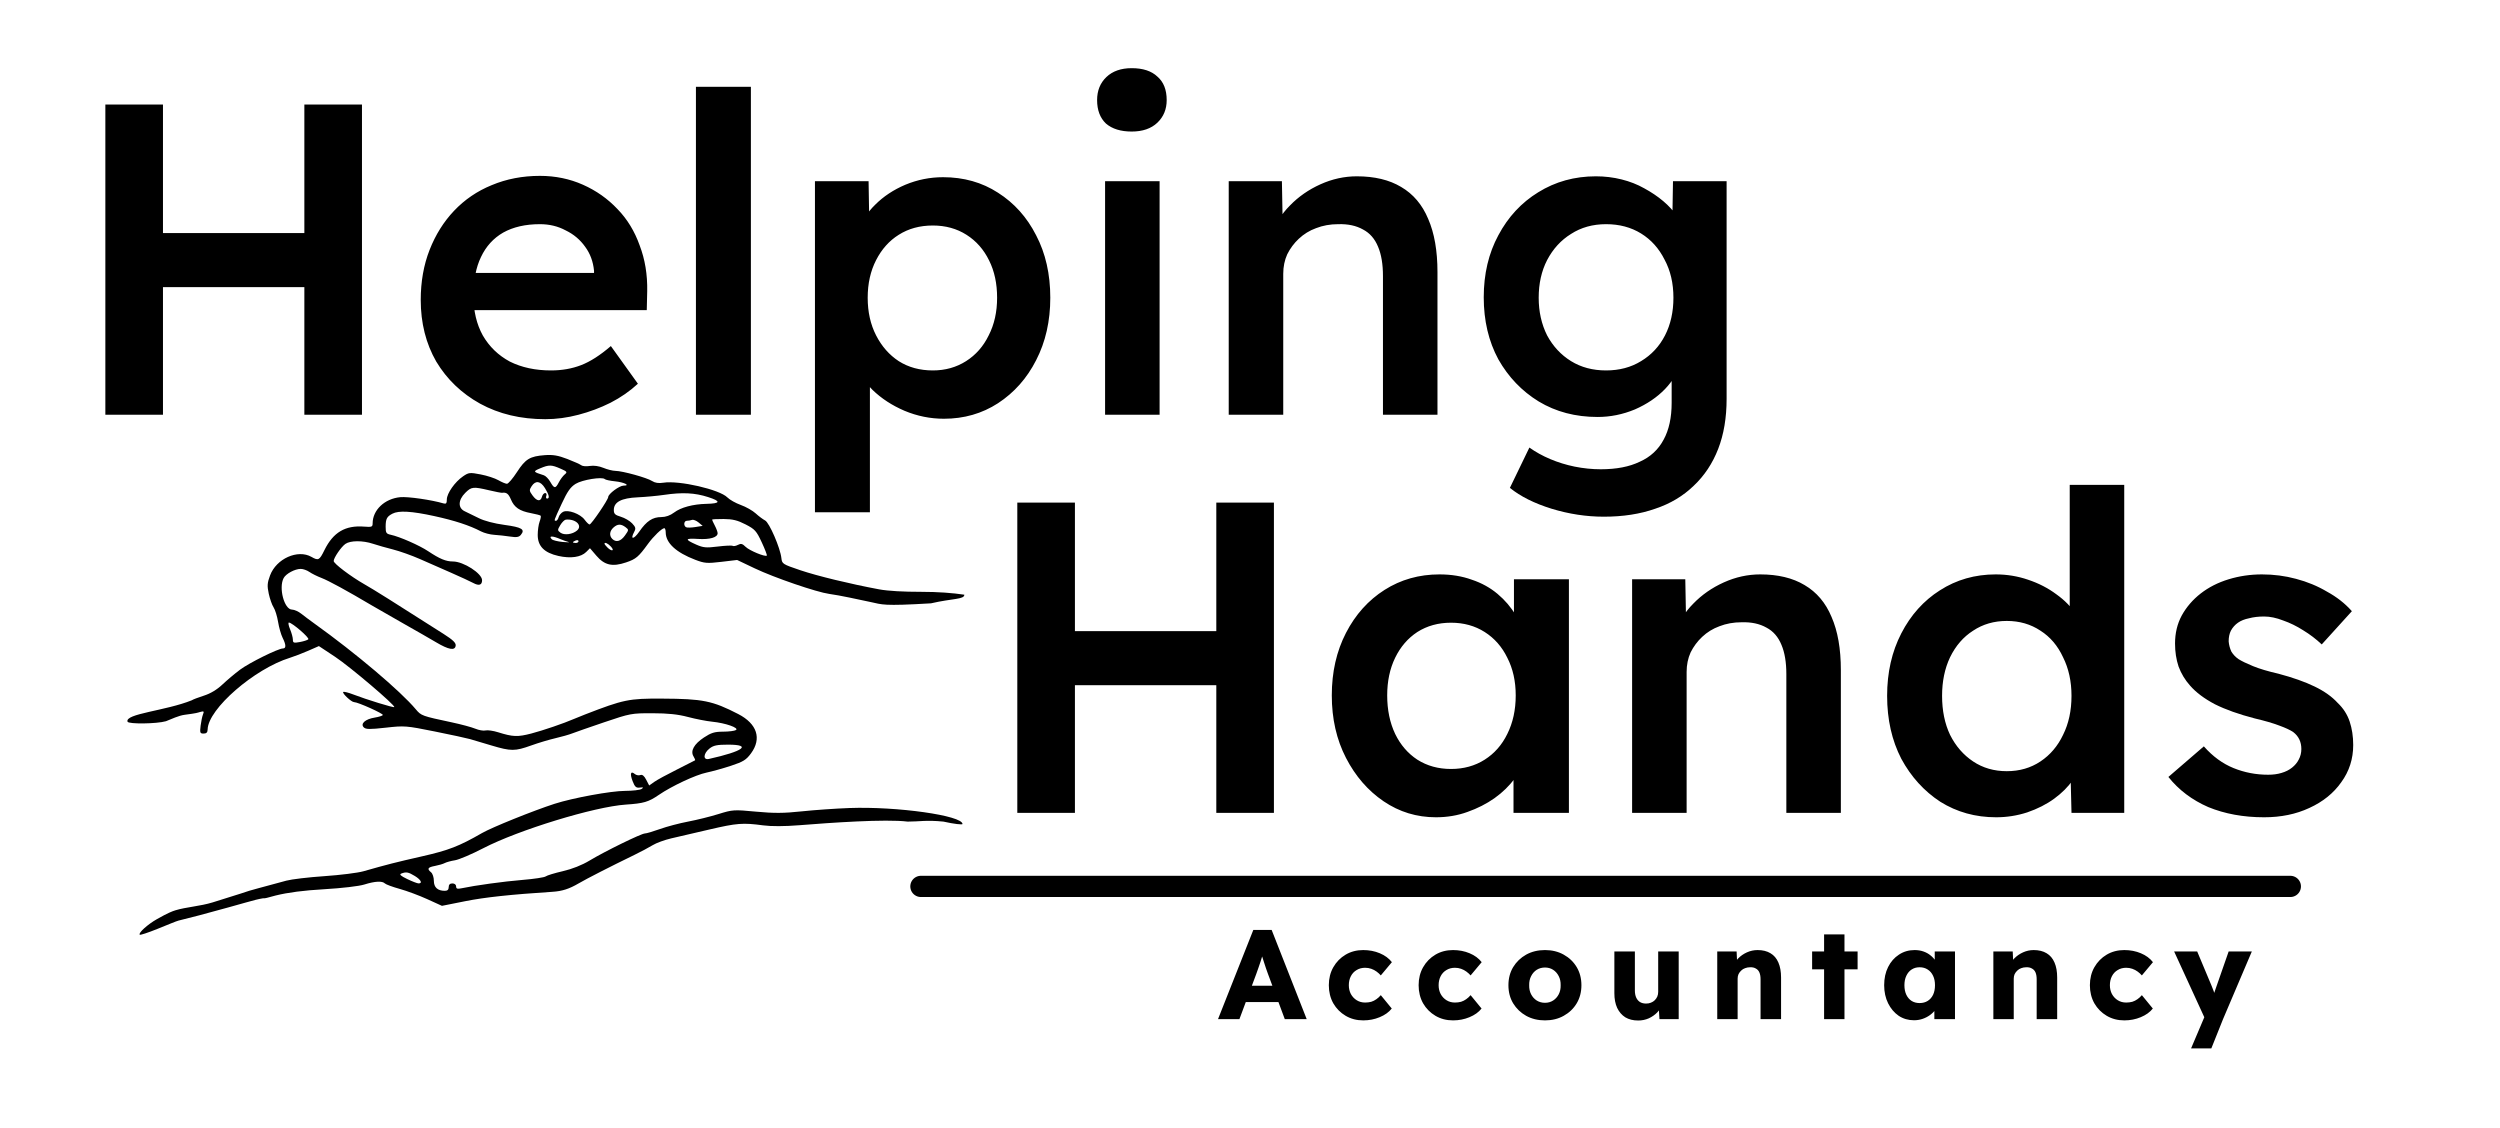 <svg width="942" height="425" viewBox="0 0 942 425" fill="none" xmlns="http://www.w3.org/2000/svg">
<path d="M114.681 156.28V39.38H136.391V156.28H114.681ZM39.698 156.28V39.38H61.408V156.28H39.698ZM48.716 108.184V87.81H125.202V108.184H48.716ZM205.459 157.95C196.218 157.95 188.035 156.001 180.91 152.105C173.896 148.208 168.385 142.92 164.377 136.24C160.48 129.448 158.532 121.711 158.532 113.027C158.532 106.124 159.645 99.834 161.872 94.156C164.098 88.478 167.16 83.579 171.057 79.46C175.065 75.229 179.796 72 185.252 69.774C190.818 67.436 196.886 66.267 203.455 66.267C209.244 66.267 214.644 67.38 219.654 69.607C224.664 71.833 229.006 74.895 232.68 78.792C236.354 82.577 239.137 87.142 241.03 92.486C243.034 97.718 243.98 103.452 243.869 109.687L243.702 116.868H172.393L168.552 102.84H226.501L223.829 105.679V102.005C223.495 98.553 222.381 95.547 220.489 92.987C218.596 90.315 216.147 88.255 213.141 86.808C210.246 85.249 207.017 84.47 203.455 84.47C197.999 84.47 193.379 85.527 189.594 87.643C185.92 89.758 183.136 92.82 181.244 96.828C179.351 100.724 178.405 105.623 178.405 111.524C178.405 117.202 179.574 122.156 181.912 126.387C184.361 130.617 187.757 133.902 192.099 136.24C196.552 138.466 201.729 139.58 207.63 139.58C211.749 139.58 215.534 138.912 218.986 137.576C222.437 136.24 226.167 133.846 230.175 130.395L240.362 144.59C237.356 147.373 233.904 149.767 230.008 151.771C226.222 153.663 222.214 155.166 217.984 156.28C213.753 157.393 209.578 157.95 205.459 157.95ZM262.228 156.28V32.7H282.936V156.28H262.228ZM307.073 193.02V68.271H327.28L327.614 88.311L324.107 86.808C324.775 83.356 326.667 80.128 329.785 77.122C332.902 74.004 336.687 71.499 341.141 69.607C345.705 67.714 350.437 66.768 355.336 66.768C363.129 66.768 370.032 68.716 376.044 72.613C382.167 76.509 386.954 81.853 390.406 88.645C393.969 95.436 395.75 103.285 395.75 112.192C395.75 120.987 393.969 128.836 390.406 135.739C386.954 142.53 382.167 147.93 376.044 151.938C370.032 155.834 363.24 157.783 355.67 157.783C350.548 157.783 345.594 156.781 340.807 154.777C336.131 152.773 332.123 150.156 328.783 146.928C325.554 143.699 323.55 140.303 322.771 136.741L327.781 134.403V193.02H307.073ZM351.495 139.58C356.171 139.58 360.346 138.411 364.02 136.073C367.694 133.735 370.533 130.506 372.537 126.387C374.652 122.267 375.71 117.536 375.71 112.192C375.71 106.848 374.708 102.172 372.704 98.164C370.7 94.044 367.861 90.816 364.187 88.478C360.513 86.14 356.282 84.971 351.495 84.971C346.596 84.971 342.31 86.14 338.636 88.478C335.073 90.704 332.234 93.877 330.119 97.997C328.003 102.116 326.946 106.848 326.946 112.192C326.946 117.536 328.003 122.267 330.119 126.387C332.234 130.506 335.073 133.735 338.636 136.073C342.31 138.411 346.596 139.58 351.495 139.58ZM416.395 156.28V68.271H436.936V156.28H416.395ZM426.415 49.567C422.296 49.567 419.067 48.565 416.729 46.561C414.503 44.445 413.389 41.495 413.389 37.71C413.389 34.147 414.558 31.252 416.896 29.026C419.234 26.799 422.407 25.686 426.415 25.686C430.646 25.686 433.875 26.743 436.101 28.859C438.439 30.863 439.608 33.813 439.608 37.71C439.608 41.161 438.439 44 436.101 46.227C433.763 48.453 430.535 49.567 426.415 49.567ZM462.983 156.28V68.271H483.023L483.357 86.307L479.516 88.311C480.629 84.303 482.8 80.684 486.029 77.456C489.258 74.116 493.099 71.444 497.552 69.44C502.005 67.436 506.57 66.434 511.246 66.434C517.926 66.434 523.493 67.77 527.946 70.442C532.511 73.114 535.906 77.122 538.133 82.466C540.471 87.81 541.64 94.49 541.64 102.506V156.28H521.099V104.009C521.099 99.555 520.487 95.881 519.262 92.987C518.037 89.981 516.145 87.81 513.584 86.474C511.023 85.026 507.906 84.358 504.232 84.47C501.226 84.47 498.443 84.971 495.882 85.973C493.433 86.863 491.262 88.199 489.369 89.981C487.588 91.651 486.14 93.599 485.027 95.826C484.025 98.052 483.524 100.502 483.524 103.174V156.28H473.337C471.333 156.28 469.44 156.28 467.659 156.28C465.989 156.28 464.43 156.28 462.983 156.28ZM604.328 194.69C597.759 194.69 591.19 193.688 584.622 191.684C578.164 189.68 572.932 187.063 568.924 183.835L576.272 168.638C578.61 170.308 581.226 171.755 584.121 172.98C587.015 174.204 590.077 175.151 593.306 175.819C596.646 176.487 599.93 176.821 603.159 176.821C609.059 176.821 613.958 175.874 617.855 173.982C621.863 172.2 624.869 169.417 626.873 165.632C628.877 161.958 629.879 157.337 629.879 151.771V135.572L632.885 136.741C632.217 140.192 630.38 143.476 627.374 146.594C624.368 149.711 620.582 152.272 616.018 154.276C611.453 156.168 606.777 157.115 601.99 157.115C593.64 157.115 586.236 155.166 579.779 151.27C573.433 147.373 568.367 142.085 564.582 135.405C560.908 128.613 559.071 120.82 559.071 112.025C559.071 103.229 560.908 95.436 564.582 88.645C568.256 81.742 573.266 76.342 579.612 72.446C586.069 68.438 593.306 66.434 601.322 66.434C604.662 66.434 607.89 66.823 611.008 67.603C614.125 68.382 616.964 69.495 619.525 70.943C622.197 72.39 624.59 74.004 626.706 75.786C628.821 77.567 630.547 79.46 631.883 81.464C633.219 83.468 634.054 85.416 634.388 87.309L630.046 88.645L630.38 68.271H650.587V150.268C650.587 157.393 649.529 163.683 647.414 169.139C645.298 174.594 642.237 179.214 638.229 183C634.221 186.896 629.378 189.791 623.7 191.684C618.022 193.688 611.564 194.69 604.328 194.69ZM605.163 139.58C610.173 139.58 614.57 138.411 618.356 136.073C622.252 133.735 625.258 130.506 627.374 126.387C629.489 122.267 630.547 117.536 630.547 112.192C630.547 106.736 629.433 101.949 627.207 97.83C625.091 93.599 622.141 90.315 618.356 87.977C614.57 85.639 610.173 84.47 605.163 84.47C600.153 84.47 595.755 85.694 591.97 88.144C588.184 90.482 585.178 93.766 582.952 97.997C580.836 102.116 579.779 106.848 579.779 112.192C579.779 117.424 580.836 122.156 582.952 126.387C585.178 130.506 588.184 133.735 591.97 136.073C595.755 138.411 600.153 139.58 605.163 139.58ZM458.303 306.28V189.38H480.013V306.28H458.303ZM383.32 306.28V189.38H405.03V306.28H383.32ZM392.338 258.184V237.81H468.824V258.184H392.338ZM541.065 307.95C533.828 307.95 527.259 305.946 521.359 301.938C515.458 297.93 510.726 292.474 507.164 285.572C503.601 278.669 501.82 270.82 501.82 262.025C501.82 253.229 503.601 245.38 507.164 238.478C510.726 231.575 515.569 226.175 521.693 222.279C527.816 218.382 534.719 216.434 542.401 216.434C546.854 216.434 550.918 217.102 554.592 218.438C558.266 219.662 561.494 221.444 564.278 223.782C567.061 226.12 569.343 228.792 571.125 231.798C573.017 234.804 574.298 238.032 574.966 241.484L570.457 240.315V218.271H591.165V306.28H570.29V285.238L575.133 284.403C574.353 287.409 572.906 290.359 570.791 293.254C568.787 296.037 566.226 298.542 563.109 300.769C560.103 302.884 556.707 304.61 552.922 305.946C549.248 307.282 545.295 307.95 541.065 307.95ZM546.743 289.747C551.53 289.747 555.761 288.578 559.435 286.24C563.109 283.902 565.948 280.673 567.952 276.554C570.067 272.323 571.125 267.48 571.125 262.025C571.125 256.681 570.067 251.949 567.952 247.83C565.948 243.71 563.109 240.482 559.435 238.144C555.761 235.806 551.53 234.637 546.743 234.637C541.955 234.637 537.725 235.806 534.051 238.144C530.488 240.482 527.705 243.71 525.701 247.83C523.697 251.949 522.695 256.681 522.695 262.025C522.695 267.48 523.697 272.323 525.701 276.554C527.705 280.673 530.488 283.902 534.051 286.24C537.725 288.578 541.955 289.747 546.743 289.747ZM614.979 306.28V218.271H635.019L635.353 236.307L631.512 238.311C632.625 234.303 634.796 230.684 638.025 227.456C641.254 224.116 645.095 221.444 649.548 219.44C654.001 217.436 658.566 216.434 663.242 216.434C669.922 216.434 675.489 217.77 679.942 220.442C684.507 223.114 687.902 227.122 690.129 232.466C692.467 237.81 693.636 244.49 693.636 252.506V306.28H673.095V254.009C673.095 249.555 672.483 245.881 671.258 242.987C670.033 239.981 668.141 237.81 665.58 236.474C663.019 235.026 659.902 234.358 656.228 234.47C653.222 234.47 650.439 234.971 647.878 235.973C645.429 236.863 643.258 238.199 641.365 239.981C639.584 241.651 638.136 243.599 637.023 245.826C636.021 248.052 635.52 250.502 635.52 253.174V306.28H625.333C623.329 306.28 621.436 306.28 619.655 306.28C617.985 306.28 616.426 306.28 614.979 306.28ZM752.149 307.95C744.355 307.95 737.341 306.001 731.107 302.105C724.983 298.097 720.085 292.697 716.411 285.906C712.848 279.003 711.067 271.098 711.067 262.192C711.067 253.396 712.848 245.547 716.411 238.645C719.973 231.742 724.816 226.342 730.94 222.446C737.174 218.438 744.188 216.434 751.982 216.434C756.212 216.434 760.276 217.102 764.173 218.438C768.181 219.774 771.743 221.611 774.861 223.949C777.978 226.175 780.427 228.68 782.209 231.464C784.101 234.247 785.159 237.142 785.382 240.148L779.871 240.816V182.7H800.412V306.28H780.539L780.038 285.572L784.046 285.906C783.934 288.689 782.932 291.361 781.04 293.922C779.258 296.482 776.92 298.82 774.026 300.936C771.131 303.051 767.735 304.777 763.839 306.113C760.053 307.337 756.157 307.95 752.149 307.95ZM756.157 290.582C760.944 290.582 765.175 289.357 768.849 286.908C772.523 284.458 775.362 281.118 777.366 276.888C779.481 272.657 780.539 267.758 780.539 262.192C780.539 256.736 779.481 251.893 777.366 247.663C775.362 243.321 772.523 239.981 768.849 237.643C765.175 235.193 760.944 233.969 756.157 233.969C751.369 233.969 747.139 235.193 743.465 237.643C739.791 239.981 736.896 243.321 734.781 247.663C732.777 251.893 731.775 256.736 731.775 262.192C731.775 267.758 732.777 272.657 734.781 276.888C736.896 281.118 739.791 284.458 743.465 286.908C747.139 289.357 751.369 290.582 756.157 290.582ZM853.121 307.95C845.328 307.95 838.314 306.669 832.079 304.109C825.956 301.437 820.946 297.651 817.049 292.753L830.409 281.23C833.749 285.015 837.479 287.743 841.598 289.413C845.717 291.083 850.059 291.918 854.624 291.918C856.517 291.918 858.187 291.695 859.634 291.25C861.193 290.804 862.529 290.136 863.642 289.246C864.755 288.355 865.59 287.353 866.147 286.24C866.815 285.015 867.149 283.679 867.149 282.232C867.149 279.56 866.147 277.444 864.143 275.886C863.03 275.106 861.248 274.271 858.799 273.381C856.461 272.49 853.399 271.599 849.614 270.709C843.602 269.15 838.592 267.369 834.584 265.365C830.576 263.249 827.459 260.911 825.232 258.351C823.339 256.235 821.892 253.842 820.89 251.17C819.999 248.498 819.554 245.603 819.554 242.486C819.554 238.589 820.389 235.082 822.059 231.965C823.84 228.736 826.234 225.953 829.24 223.615C832.246 221.277 835.753 219.495 839.761 218.271C843.769 217.046 847.944 216.434 852.286 216.434C856.739 216.434 861.026 216.99 865.145 218.104C869.376 219.217 873.272 220.831 876.835 222.947C880.509 224.951 883.626 227.4 886.187 230.295L874.831 242.82C872.716 240.816 870.378 239.034 867.817 237.476C865.368 235.917 862.863 234.692 860.302 233.802C857.741 232.8 855.348 232.299 853.121 232.299C851.006 232.299 849.113 232.521 847.443 232.967C845.773 233.301 844.381 233.857 843.268 234.637C842.155 235.416 841.264 236.418 840.596 237.643C840.039 238.756 839.761 240.092 839.761 241.651C839.872 242.987 840.206 244.267 840.763 245.492C841.431 246.605 842.322 247.551 843.435 248.331C844.66 249.11 846.497 250.001 848.946 251.003C851.395 252.005 854.568 252.951 858.465 253.842C863.92 255.289 868.485 256.903 872.159 258.685C875.833 260.466 878.728 262.526 880.843 264.864C882.958 266.868 884.461 269.206 885.352 271.878C886.243 274.55 886.688 277.5 886.688 280.729C886.688 285.961 885.185 290.637 882.179 294.757C879.284 298.876 875.276 302.105 870.155 304.443C865.145 306.781 859.467 307.95 853.121 307.95Z" fill="black"/>
<path d="M458.952 384L472.248 350.4H479.16L492.36 384H484.104L477.768 366.96C477.512 366.288 477.256 365.568 477 364.8C476.744 364.032 476.488 363.248 476.232 362.448C475.976 361.616 475.72 360.816 475.464 360.048C475.24 359.248 475.048 358.512 474.888 357.84L476.328 357.792C476.136 358.592 475.912 359.376 475.656 360.144C475.432 360.912 475.192 361.68 474.936 362.448C474.712 363.184 474.456 363.936 474.168 364.704C473.88 365.44 473.608 366.208 473.352 367.008L467.016 384H458.952ZM465.288 377.568L467.832 371.424H483.288L485.784 377.568H465.288ZM513.663 384.48C511.199 384.48 508.991 383.904 507.039 382.752C505.087 381.6 503.535 380.032 502.383 378.048C501.263 376.032 500.703 373.76 500.703 371.232C500.703 368.704 501.263 366.448 502.383 364.464C503.535 362.448 505.087 360.864 507.039 359.712C508.991 358.56 511.199 357.984 513.663 357.984C515.935 357.984 518.015 358.384 519.903 359.184C521.823 359.984 523.343 361.104 524.463 362.544L520.287 367.536C519.839 367.024 519.311 366.544 518.703 366.096C518.095 365.648 517.423 365.296 516.687 365.04C515.951 364.784 515.183 364.656 514.383 364.656C513.167 364.656 512.095 364.944 511.167 365.52C510.239 366.064 509.519 366.832 509.007 367.824C508.495 368.816 508.239 369.952 508.239 371.232C508.239 372.448 508.495 373.552 509.007 374.544C509.551 375.536 510.287 376.32 511.215 376.896C512.143 377.472 513.199 377.76 514.383 377.76C515.215 377.76 515.983 377.664 516.687 377.472C517.391 377.248 518.031 376.928 518.607 376.512C519.215 376.096 519.775 375.584 520.287 374.976L524.415 380.016C523.327 381.392 521.807 382.48 519.855 383.28C517.935 384.08 515.871 384.48 513.663 384.48ZM547.499 384.48C545.035 384.48 542.827 383.904 540.875 382.752C538.923 381.6 537.371 380.032 536.219 378.048C535.099 376.032 534.539 373.76 534.539 371.232C534.539 368.704 535.099 366.448 536.219 364.464C537.371 362.448 538.923 360.864 540.875 359.712C542.827 358.56 545.035 357.984 547.499 357.984C549.771 357.984 551.851 358.384 553.739 359.184C555.659 359.984 557.179 361.104 558.299 362.544L554.123 367.536C553.675 367.024 553.147 366.544 552.539 366.096C551.931 365.648 551.259 365.296 550.523 365.04C549.787 364.784 549.019 364.656 548.219 364.656C547.003 364.656 545.931 364.944 545.003 365.52C544.075 366.064 543.355 366.832 542.843 367.824C542.331 368.816 542.075 369.952 542.075 371.232C542.075 372.448 542.331 373.552 542.843 374.544C543.387 375.536 544.123 376.32 545.051 376.896C545.979 377.472 547.035 377.76 548.219 377.76C549.051 377.76 549.819 377.664 550.523 377.472C551.227 377.248 551.867 376.928 552.443 376.512C553.051 376.096 553.611 375.584 554.123 374.976L558.251 380.016C557.163 381.392 555.643 382.48 553.691 383.28C551.771 384.08 549.707 384.48 547.499 384.48ZM582.151 384.48C579.495 384.48 577.127 383.904 575.047 382.752C572.999 381.6 571.367 380.032 570.151 378.048C568.967 376.064 568.375 373.792 568.375 371.232C568.375 368.672 568.967 366.4 570.151 364.416C571.367 362.432 572.999 360.864 575.047 359.712C577.127 358.56 579.495 357.984 582.151 357.984C584.807 357.984 587.159 358.56 589.207 359.712C591.287 360.864 592.919 362.432 594.103 364.416C595.287 366.4 595.879 368.672 595.879 371.232C595.879 373.792 595.287 376.064 594.103 378.048C592.919 380.032 591.287 381.6 589.207 382.752C587.159 383.904 584.807 384.48 582.151 384.48ZM582.151 377.856C583.303 377.856 584.327 377.568 585.223 376.992C586.119 376.416 586.823 375.632 587.335 374.64C587.847 373.648 588.087 372.512 588.055 371.232C588.087 369.952 587.847 368.816 587.335 367.824C586.823 366.8 586.119 366 585.223 365.424C584.327 364.848 583.303 364.56 582.151 364.56C580.999 364.56 579.959 364.848 579.031 365.424C578.135 366 577.431 366.8 576.919 367.824C576.407 368.816 576.167 369.952 576.199 371.232C576.167 372.512 576.407 373.648 576.919 374.64C577.431 375.632 578.135 376.416 579.031 376.992C579.959 377.568 580.999 377.856 582.151 377.856ZM617.269 384.528C615.381 384.528 613.765 384.128 612.421 383.328C611.109 382.496 610.085 381.312 609.349 379.776C608.645 378.24 608.293 376.4 608.293 374.256V358.512H616.021V373.2C616.021 374.224 616.181 375.104 616.501 375.84C616.821 376.576 617.301 377.152 617.941 377.568C618.581 377.952 619.349 378.144 620.245 378.144C620.917 378.144 621.525 378.032 622.069 377.808C622.645 377.584 623.125 377.28 623.509 376.896C623.925 376.48 624.245 376.016 624.469 375.504C624.693 374.96 624.805 374.368 624.805 373.728V358.512H632.533V384H625.285L624.949 378.768L626.389 378.192C626.005 379.408 625.365 380.496 624.469 381.456C623.573 382.384 622.501 383.136 621.253 383.712C620.005 384.256 618.677 384.528 617.269 384.528ZM647.058 384V358.512H654.354L654.594 363.696L653.058 364.272C653.41 363.12 654.034 362.08 654.93 361.152C655.858 360.192 656.962 359.424 658.242 358.848C659.522 358.272 660.866 357.984 662.274 357.984C664.194 357.984 665.81 358.384 667.122 359.184C668.434 359.952 669.426 361.12 670.098 362.688C670.77 364.224 671.106 366.112 671.106 368.352V384H663.378V368.976C663.378 367.952 663.234 367.104 662.946 366.432C662.658 365.76 662.21 365.264 661.602 364.944C661.026 364.592 660.306 364.432 659.442 364.464C658.77 364.464 658.146 364.576 657.57 364.8C656.994 364.992 656.498 365.296 656.082 365.712C655.666 366.096 655.33 366.544 655.074 367.056C654.85 367.568 654.738 368.128 654.738 368.736V384H650.946C650.05 384 649.282 384 648.642 384C648.002 384 647.474 384 647.058 384ZM687.319 384V352.08H694.999V384H687.319ZM682.807 365.232V358.512H699.943V365.232H682.807ZM721.185 384.432C719.041 384.432 717.121 383.872 715.425 382.752C713.761 381.6 712.433 380.032 711.441 378.048C710.449 376.032 709.953 373.76 709.953 371.232C709.953 368.64 710.449 366.352 711.441 364.368C712.433 362.384 713.793 360.832 715.521 359.712C717.249 358.56 719.217 357.984 721.425 357.984C722.641 357.984 723.745 358.16 724.737 358.512C725.761 358.864 726.657 359.36 727.425 360C728.193 360.608 728.849 361.328 729.393 362.16C729.937 362.96 730.337 363.824 730.593 364.752L729.009 364.56V358.512H736.641V384H728.865V377.856L730.593 377.808C730.337 378.704 729.921 379.552 729.345 380.352C728.769 381.152 728.065 381.856 727.233 382.464C726.401 383.072 725.473 383.552 724.449 383.904C723.425 384.256 722.337 384.432 721.185 384.432ZM723.297 377.952C724.481 377.952 725.505 377.68 726.369 377.136C727.233 376.592 727.905 375.824 728.385 374.832C728.865 373.808 729.105 372.608 729.105 371.232C729.105 369.856 728.865 368.672 728.385 367.68C727.905 366.656 727.233 365.872 726.369 365.328C725.505 364.752 724.481 364.464 723.297 364.464C722.145 364.464 721.137 364.752 720.273 365.328C719.441 365.872 718.785 366.656 718.305 367.68C717.825 368.672 717.585 369.856 717.585 371.232C717.585 372.608 717.825 373.808 718.305 374.832C718.785 375.824 719.441 376.592 720.273 377.136C721.137 377.68 722.145 377.952 723.297 377.952ZM751.098 384V358.512H758.394L758.634 363.696L757.098 364.272C757.45 363.12 758.074 362.08 758.97 361.152C759.898 360.192 761.002 359.424 762.282 358.848C763.562 358.272 764.906 357.984 766.314 357.984C768.234 357.984 769.85 358.384 771.162 359.184C772.474 359.952 773.466 361.12 774.138 362.688C774.81 364.224 775.146 366.112 775.146 368.352V384H767.418V368.976C767.418 367.952 767.274 367.104 766.986 366.432C766.698 365.76 766.25 365.264 765.642 364.944C765.066 364.592 764.346 364.432 763.482 364.464C762.81 364.464 762.186 364.576 761.61 364.8C761.034 364.992 760.538 365.296 760.122 365.712C759.706 366.096 759.37 366.544 759.114 367.056C758.89 367.568 758.778 368.128 758.778 368.736V384H754.986C754.09 384 753.322 384 752.682 384C752.042 384 751.514 384 751.098 384ZM800.431 384.48C797.967 384.48 795.759 383.904 793.807 382.752C791.855 381.6 790.303 380.032 789.151 378.048C788.031 376.032 787.471 373.76 787.471 371.232C787.471 368.704 788.031 366.448 789.151 364.464C790.303 362.448 791.855 360.864 793.807 359.712C795.759 358.56 797.967 357.984 800.431 357.984C802.703 357.984 804.783 358.384 806.671 359.184C808.591 359.984 810.111 361.104 811.231 362.544L807.055 367.536C806.607 367.024 806.079 366.544 805.471 366.096C804.863 365.648 804.191 365.296 803.455 365.04C802.719 364.784 801.951 364.656 801.151 364.656C799.935 364.656 798.863 364.944 797.935 365.52C797.007 366.064 796.287 366.832 795.775 367.824C795.263 368.816 795.007 369.952 795.007 371.232C795.007 372.448 795.263 373.552 795.775 374.544C796.319 375.536 797.055 376.32 797.983 376.896C798.911 377.472 799.967 377.76 801.151 377.76C801.983 377.76 802.751 377.664 803.455 377.472C804.159 377.248 804.799 376.928 805.375 376.512C805.983 376.096 806.543 375.584 807.055 374.976L811.183 380.016C810.095 381.392 808.575 382.48 806.623 383.28C804.703 384.08 802.639 384.48 800.431 384.48ZM825.596 395.04L831.404 381.36L831.5 385.296L819.212 358.512H827.9L833.276 371.328C833.564 371.968 833.836 372.656 834.092 373.392C834.348 374.128 834.54 374.832 834.668 375.504L833.612 376.128C833.804 375.648 834.012 375.056 834.236 374.352C834.492 373.616 834.764 372.832 835.052 372L839.756 358.512H848.492L837.644 384L833.228 395.04H825.596Z" fill="black"/>
<path d="M347 334L863 334" stroke="black" stroke-width="8" stroke-linecap="round"/>
<path d="M213.756 172.94C216.234 173.893 218.612 174.964 219.042 175.32C219.472 175.676 220.919 175.789 222.259 175.573C223.754 175.331 225.726 175.608 227.367 176.292C228.837 176.905 230.867 177.414 231.877 177.423C234.542 177.446 243.813 180.011 245.705 181.248C246.801 181.964 248.174 182.17 249.954 181.885C255.881 180.94 271.144 184.447 274.074 187.428C274.94 188.309 277.222 189.592 279.144 190.279C281.066 190.966 283.582 192.39 284.736 193.445C285.889 194.5 287.489 195.698 288.292 196.108C289.883 196.92 294.004 206.441 294.425 210.279C294.665 212.467 294.884 212.607 301.586 214.87C307.999 217.035 320.37 220.035 331.233 222.061C334.696 222.706 340.5 223 347 223C353.5 223 359 223.428 363.365 224.081C363.365 225.928 359 225.428 350.785 227.336C332.5 228.428 332.544 227.798 328.07 226.853C326.148 226.448 322.531 225.683 320.032 225.154C317.534 224.625 314.134 224.011 312.478 223.789C307.785 223.161 291.73 217.658 284.387 214.16L277.747 210.998L271.806 211.703C266.442 212.339 265.493 212.266 262.021 210.946C254.732 208.176 250.848 204.576 250.841 200.586C250.841 199.723 250.602 199.019 250.314 199.021C249.404 199.027 246.261 202.049 244.155 204.943C240.575 209.862 239.648 210.646 235.9 211.917C230.762 213.659 227.809 212.992 224.72 209.392L222.299 206.571L220.882 207.985C218.904 209.957 215.032 210.515 210.435 209.489C205.075 208.293 202.613 205.797 202.613 201.558C202.613 199.828 202.936 197.565 203.331 196.528C203.726 195.491 203.898 194.492 203.713 194.307C203.527 194.122 201.889 193.694 200.072 193.356C195.774 192.555 193.768 191.186 192.517 188.2C191.609 186.033 190.814 185.436 189.172 185.686C188.892 185.729 186.69 185.301 184.28 184.734C178.272 183.321 177.636 183.391 175.3 185.721C172.562 188.452 172.51 191.475 175.18 192.682C176.237 193.16 178.592 194.309 180.414 195.236C182.437 196.264 186.212 197.258 190.11 197.787C196.661 198.677 197.971 199.478 196.253 201.543C195.532 202.41 194.63 202.549 192.156 202.173C190.411 201.908 187.726 201.614 186.188 201.52C184.65 201.426 182.42 200.842 181.231 200.223C176.888 197.962 171.336 196.142 163.659 194.464C155.087 192.589 150.239 192.308 147.876 193.549C145.755 194.662 145.324 195.492 145.312 198.485C145.303 200.762 145.541 201.138 147.223 201.497C150.572 202.211 158.017 205.481 161.332 207.693C165.69 210.601 168.026 211.57 170.681 211.569C174.634 211.569 181.646 216.078 181.646 218.621C181.646 220.465 180.478 220.835 178.327 219.673C177.269 219.102 173.573 217.391 170.113 215.873C166.654 214.354 161.307 212.004 158.232 210.651C155.156 209.297 150.596 207.674 148.097 207.043C145.598 206.413 142.206 205.448 140.559 204.899C136.675 203.606 132.027 203.627 130.138 204.948C128.565 206.046 125.732 210.192 125.732 211.395C125.732 212.353 132.139 217.203 137.264 220.125C140.919 222.208 148.025 226.666 167.157 238.876C170.717 241.148 171.842 242.241 171.698 243.29C171.43 245.257 169.084 244.844 164.27 241.983C162.103 240.695 156.712 237.602 152.292 235.11C147.871 232.618 142.463 229.517 140.274 228.221C130.801 222.609 123.85 218.814 121.135 217.772C119.53 217.156 117.48 216.137 116.577 215.506C115.675 214.876 114.205 214.36 113.31 214.361C111.12 214.361 107.766 216.159 106.882 217.808C104.92 221.465 107.108 229.698 110.042 229.698C110.88 229.698 112.453 230.404 113.537 231.267C114.622 232.129 116.823 233.776 118.429 234.926C134.004 246.081 150.883 260.354 156.682 267.272C158.708 269.689 158.977 269.787 170.224 272.181C173.743 272.929 177.734 274.005 179.092 274.571C180.449 275.137 182.19 275.436 182.959 275.235C183.729 275.034 185.871 275.345 187.721 275.926C193.255 277.663 195.035 277.73 200.164 276.397C204.559 275.254 212.518 272.537 216.244 270.907C217.013 270.571 218.9 269.808 220.438 269.213C235.002 263.572 236.944 263.172 249.443 263.236C264.86 263.315 268.435 264.039 278.161 269.05C285.285 272.721 287.09 278.291 282.968 283.883C281.162 286.332 280.046 287.024 275.455 288.536C272.489 289.513 268.332 290.673 266.218 291.114C262.118 291.969 253.119 296.179 248.213 299.539C244.33 302.197 242.546 302.72 235.816 303.169C224.003 303.958 195.38 312.721 182.06 319.627C177.733 321.87 172.961 323.904 171.456 324.146C169.951 324.387 168.208 324.861 167.583 325.197C166.958 325.533 165.306 326.022 163.914 326.282C161.158 326.798 160.815 327.356 162.43 328.693C163.007 329.17 163.478 330.609 163.478 331.891C163.479 334.363 164.909 335.664 167.626 335.664C168.604 335.664 169.07 335.214 169.07 334.27C169.07 333.34 169.536 332.875 170.468 332.875C171.289 332.875 171.866 333.34 171.866 334.002C171.866 334.865 172.316 335.034 173.788 334.724C179.107 333.603 189.839 332.129 196.88 331.553C201.22 331.197 205.151 330.603 205.616 330.232C206.081 329.861 208.978 328.976 212.053 328.266C215.588 327.45 219.29 325.982 222.119 324.275C227.89 320.792 241.657 314.049 242.999 314.049C243.568 314.049 246.124 313.297 248.679 312.377C251.234 311.458 255.989 310.201 259.247 309.583C262.505 308.965 267.662 307.686 270.706 306.739C276.08 305.07 276.495 305.043 284.857 305.828C291.668 306.468 295.265 306.447 302.036 305.725C306.746 305.222 314.846 304.655 320.036 304.464C337.967 303.804 362.67 307.296 362.67 310.491C362.67 310.817 359.5 310.491 355.5 309.583C349 308.928 346.5 309.583 342 309.583C333.679 308.542 312.713 310.021 301.165 310.947C295.594 311.393 290.656 311.41 287.536 310.994C279.862 309.968 277.702 310.136 267.267 312.565C261.886 313.818 255.438 315.316 252.94 315.894C250.441 316.472 247.288 317.626 245.934 318.46C244.579 319.293 241.434 320.964 238.945 322.174C229.942 326.547 221.075 331.08 217.99 332.885C214.471 334.945 211.832 335.792 208.21 336.027C192.422 337.05 182.628 338.103 175.313 339.566L166.528 341.321L160.985 338.799C157.936 337.411 153.259 335.671 150.591 334.932C147.924 334.194 145.424 333.272 145.035 332.884C144.029 331.881 141.311 332.023 137.269 333.289C135.268 333.916 128.855 334.67 122.263 335.055C114.32 335.519 108.6 336.258 103.812 337.44C99.996 338.382 100.492 338.485 99.037 338.486C95.444 339.089 93.181 340.052 75.098 344.888C64.452 347.734 70.163 345.636 59.243 350.042C55.815 351.425 52.852 352.4 52.659 352.207C52.022 351.572 55.599 348.331 59.17 346.309C63.349 343.942 64.893 343.372 66.145 342.986C69.989 341.801 75.483 341.454 80.096 340.031C102.558 333.097 85.224 338.006 107.914 331.827C109.836 331.303 116.284 330.542 122.242 330.134C128.2 329.727 134.805 328.901 136.919 328.299C146.064 325.695 149.017 324.943 158.912 322.693C169.091 320.38 172.947 318.886 181.65 313.882C185.37 311.743 201.009 305.438 208.952 302.875C215.844 300.652 230.238 298.015 235.546 298.004C238.385 297.998 241.18 297.67 241.756 297.275C242.588 296.706 242.451 296.6 241.094 296.763C239.684 296.933 239.206 296.507 238.372 294.339C237.282 291.503 237.637 290.355 239.204 291.653C239.741 292.097 240.671 292.273 241.271 292.044C242.014 291.759 242.719 292.318 243.487 293.8L244.614 295.974L246.522 294.618C247.571 293.873 251.41 291.781 255.052 289.971C258.695 288.16 261.775 286.593 261.898 286.488C262.021 286.383 261.761 285.718 261.32 285.01C260.06 282.983 261.501 280.365 265.232 277.899C267.952 276.102 269.26 275.702 272.453 275.693C274.597 275.688 276.779 275.412 277.301 275.082C278.592 274.266 273.373 272.437 268.314 271.932C266.2 271.721 262.111 270.922 259.228 270.157C255.448 269.154 251.72 268.761 245.86 268.75C237.951 268.734 237.465 268.825 227.688 272.14C222.163 274.013 216.704 275.916 215.556 276.368C214.409 276.821 211.578 277.627 209.266 278.159C206.954 278.692 202.86 279.918 200.17 280.885C194.022 283.094 192.559 283.094 185.184 280.894C181.894 279.912 178.258 278.832 177.105 278.492C175.952 278.152 169.977 276.862 163.827 275.624C152.967 273.438 152.436 273.397 145.328 274.189C139.29 274.863 137.843 274.84 137.064 274.063C135.697 272.7 137.655 270.951 141.175 270.389C142.694 270.147 144.081 269.717 144.256 269.433C144.571 268.925 134.853 264.555 133.407 264.555C132.409 264.555 128.844 261.22 129.327 260.738C129.537 260.529 131.251 260.954 133.138 261.683C138.065 263.586 148.254 266.724 148.55 266.429C149.123 265.857 131.905 251.221 126.266 247.487L120.159 243.443L116.131 245.208C113.916 246.179 110.846 247.36 109.309 247.833C95.869 251.969 78.402 267.153 78.241 274.84C78.217 275.966 77.787 276.409 76.719 276.409C75.376 276.409 75.266 276.118 75.593 273.446C75.793 271.816 76.201 269.884 76.501 269.151C76.972 267.998 76.817 267.882 75.355 268.288C74.425 268.546 74.218 268.739 69.606 269.33C67.311 269.624 64.586 270.955 62.514 271.759C59.004 272.765 48.393 272.894 48.056 271.934C46.993 268.901 62.396 267.853 72.266 263.867C72.651 263.581 74.695 262.799 76.809 262.128C79.302 261.337 81.758 259.863 83.798 257.934C85.528 256.298 88.507 253.79 90.418 252.361C93.906 249.751 104.832 244.338 106.61 244.338C107.857 244.338 107.813 242.966 106.483 240.306C105.89 239.12 105.123 236.424 104.779 234.314C104.434 232.205 103.674 229.75 103.089 228.859C102.504 227.969 101.684 225.651 101.266 223.709C100.628 220.741 100.707 219.641 101.762 216.813C104.114 210.509 112.189 206.889 117.345 209.829C119.982 211.332 120.346 211.144 122.237 207.302C125.554 200.56 130.108 197.866 137.236 198.431C140.077 198.657 140.409 198.529 140.408 197.213C140.408 192.184 144.923 187.899 150.819 187.334C153.67 187.061 162.638 188.355 167.142 189.689C168.091 189.97 168.365 189.636 168.365 188.199C168.365 185.918 171.402 181.583 174.467 179.487C176.62 178.016 177.009 177.974 181.121 178.766C183.523 179.229 186.528 180.21 187.8 180.948C189.071 181.685 190.521 182.288 191.022 182.288C191.523 182.288 193.218 180.307 194.787 177.886C198.003 172.926 199.66 171.92 205.306 171.5C208.343 171.274 210.288 171.606 213.756 172.94ZM203.571 176.454C200.728 177.651 200.793 177.779 204.909 179.08C205.596 179.297 206.696 180.419 207.355 181.574C208.84 184.176 209.299 184.196 210.585 181.713C211.146 180.631 212.134 179.308 212.78 178.773C213.846 177.891 213.703 177.689 211.254 176.61C207.797 175.086 206.867 175.067 203.571 176.454ZM216.912 182.304C214.965 183.504 213.788 185.18 211.653 189.789C208.609 196.362 208.653 196.23 209.52 196.23C209.86 196.23 210.294 195.634 210.485 194.905C210.676 194.176 211.422 193.265 212.143 192.88C213.977 191.901 218.669 193.611 220.308 195.856C221.019 196.828 221.846 197.624 222.148 197.624C222.816 197.624 229.171 188.277 229.171 187.294C229.171 186.118 233.377 182.983 234.956 182.983C237.72 182.983 235.194 181.708 231.739 181.36C229.884 181.173 228.155 180.801 227.895 180.534C226.942 179.553 219.404 180.768 216.912 182.304ZM200.324 183.189C199.37 184.643 199.4 184.961 200.652 186.675C202.283 188.908 203.705 189.105 204.212 187.167C204.413 186.401 204.955 185.773 205.417 185.773C205.879 185.773 206.075 186.244 205.854 186.819C205.633 187.394 205.756 187.865 206.129 187.865C207.2 187.865 206.925 186.479 205.351 183.938C203.657 181.204 201.809 180.929 200.324 183.189ZM250.273 186.461C247.7 186.841 243.208 187.26 240.289 187.392C234.146 187.67 231.326 189.149 231.29 192.11C231.272 193.606 231.726 194.054 233.931 194.713C235.396 195.151 237.31 196.269 238.184 197.197C239.519 198.614 239.645 199.128 238.971 200.385C237.337 203.43 238.771 203.372 240.885 200.307C243.631 196.325 245.89 194.834 249.175 194.834C250.842 194.834 252.556 194.224 254.02 193.11C256.549 191.186 261.109 189.965 266.191 189.85C271.531 189.73 271.739 188.882 266.817 187.298C261.81 185.686 257.127 185.45 250.273 186.461ZM268.311 195.8C268.311 195.948 268.781 196.967 269.355 198.065C269.929 199.164 270.401 200.443 270.404 200.909C270.412 202.496 267.482 203.354 263.023 203.071C258.06 202.756 257.905 203.249 262.353 205.212C265.006 206.382 266.107 206.481 270.443 205.937C273.204 205.592 275.735 205.476 276.066 205.68C276.398 205.885 277.298 205.717 278.066 205.307C279.187 204.708 279.753 204.852 280.94 206.036C282.359 207.451 288.353 209.932 288.939 209.347C289.095 209.192 288.231 206.935 287.018 204.331C285.02 200.042 284.449 199.41 280.93 197.598C277.91 196.042 276.077 195.59 272.679 195.564C270.277 195.546 268.311 195.652 268.311 195.8ZM258.818 196.228C257.711 196.228 257.464 198.013 258.484 198.642C258.845 198.865 260.405 198.845 261.951 198.599L264.762 198.15L263.216 196.861C262.367 196.152 261.252 195.72 260.74 195.9C260.229 196.081 259.364 196.228 258.818 196.228ZM211.126 197.845C210.02 199.693 210.023 199.861 211.175 200.711C212.616 201.773 215.742 201.362 217.442 199.886C219.588 198.023 216.932 195.448 213.223 195.795C212.717 195.843 211.773 196.765 211.126 197.845ZM231.149 198.778C229.678 200.105 229.498 201.854 230.709 203.062C232.128 204.477 233.898 203.997 235.491 201.765C236.967 199.698 236.974 199.602 235.714 198.65C233.986 197.345 232.696 197.381 231.149 198.778ZM207.929 203.207C208.304 203.58 210.17 204.036 212.076 204.219C213.983 204.402 214.914 204.389 214.145 204.19C213.376 203.99 212.118 203.552 211.349 203.217C208.171 201.829 206.544 201.825 207.929 203.207ZM215.892 204.322C215.892 204.473 216.364 204.596 216.941 204.596C217.517 204.596 217.989 204.292 217.989 203.921C217.989 203.549 217.517 203.426 216.941 203.647C216.364 203.867 215.892 204.171 215.892 204.322ZM227.774 204.894C227.774 205.059 228.268 205.686 228.872 206.289C230.485 207.897 231.705 207.626 230.22 205.99C229.072 204.724 227.774 204.143 227.774 204.894ZM109.299 237.103C109.881 238.492 110.357 240.253 110.357 241.015C110.357 242.238 110.666 242.345 112.978 241.921C114.419 241.657 115.855 241.194 116.168 240.893C116.73 240.351 110.048 234.578 108.858 234.578C108.519 234.578 108.717 235.714 109.299 237.103ZM267.36 282.029C264.998 283.883 264.821 286.479 267.092 285.975C280.118 283.083 283.483 280.584 274.35 280.584C270.2 280.584 268.845 280.864 267.36 282.029ZM151.237 329.142C150.356 329.479 150.906 329.997 153.451 331.227C155.314 332.127 157.232 332.866 157.712 332.869C159.316 332.881 158.612 331.477 156.314 330.079C153.87 328.593 153.061 328.444 151.237 329.142Z" fill="black"/>
</svg>
